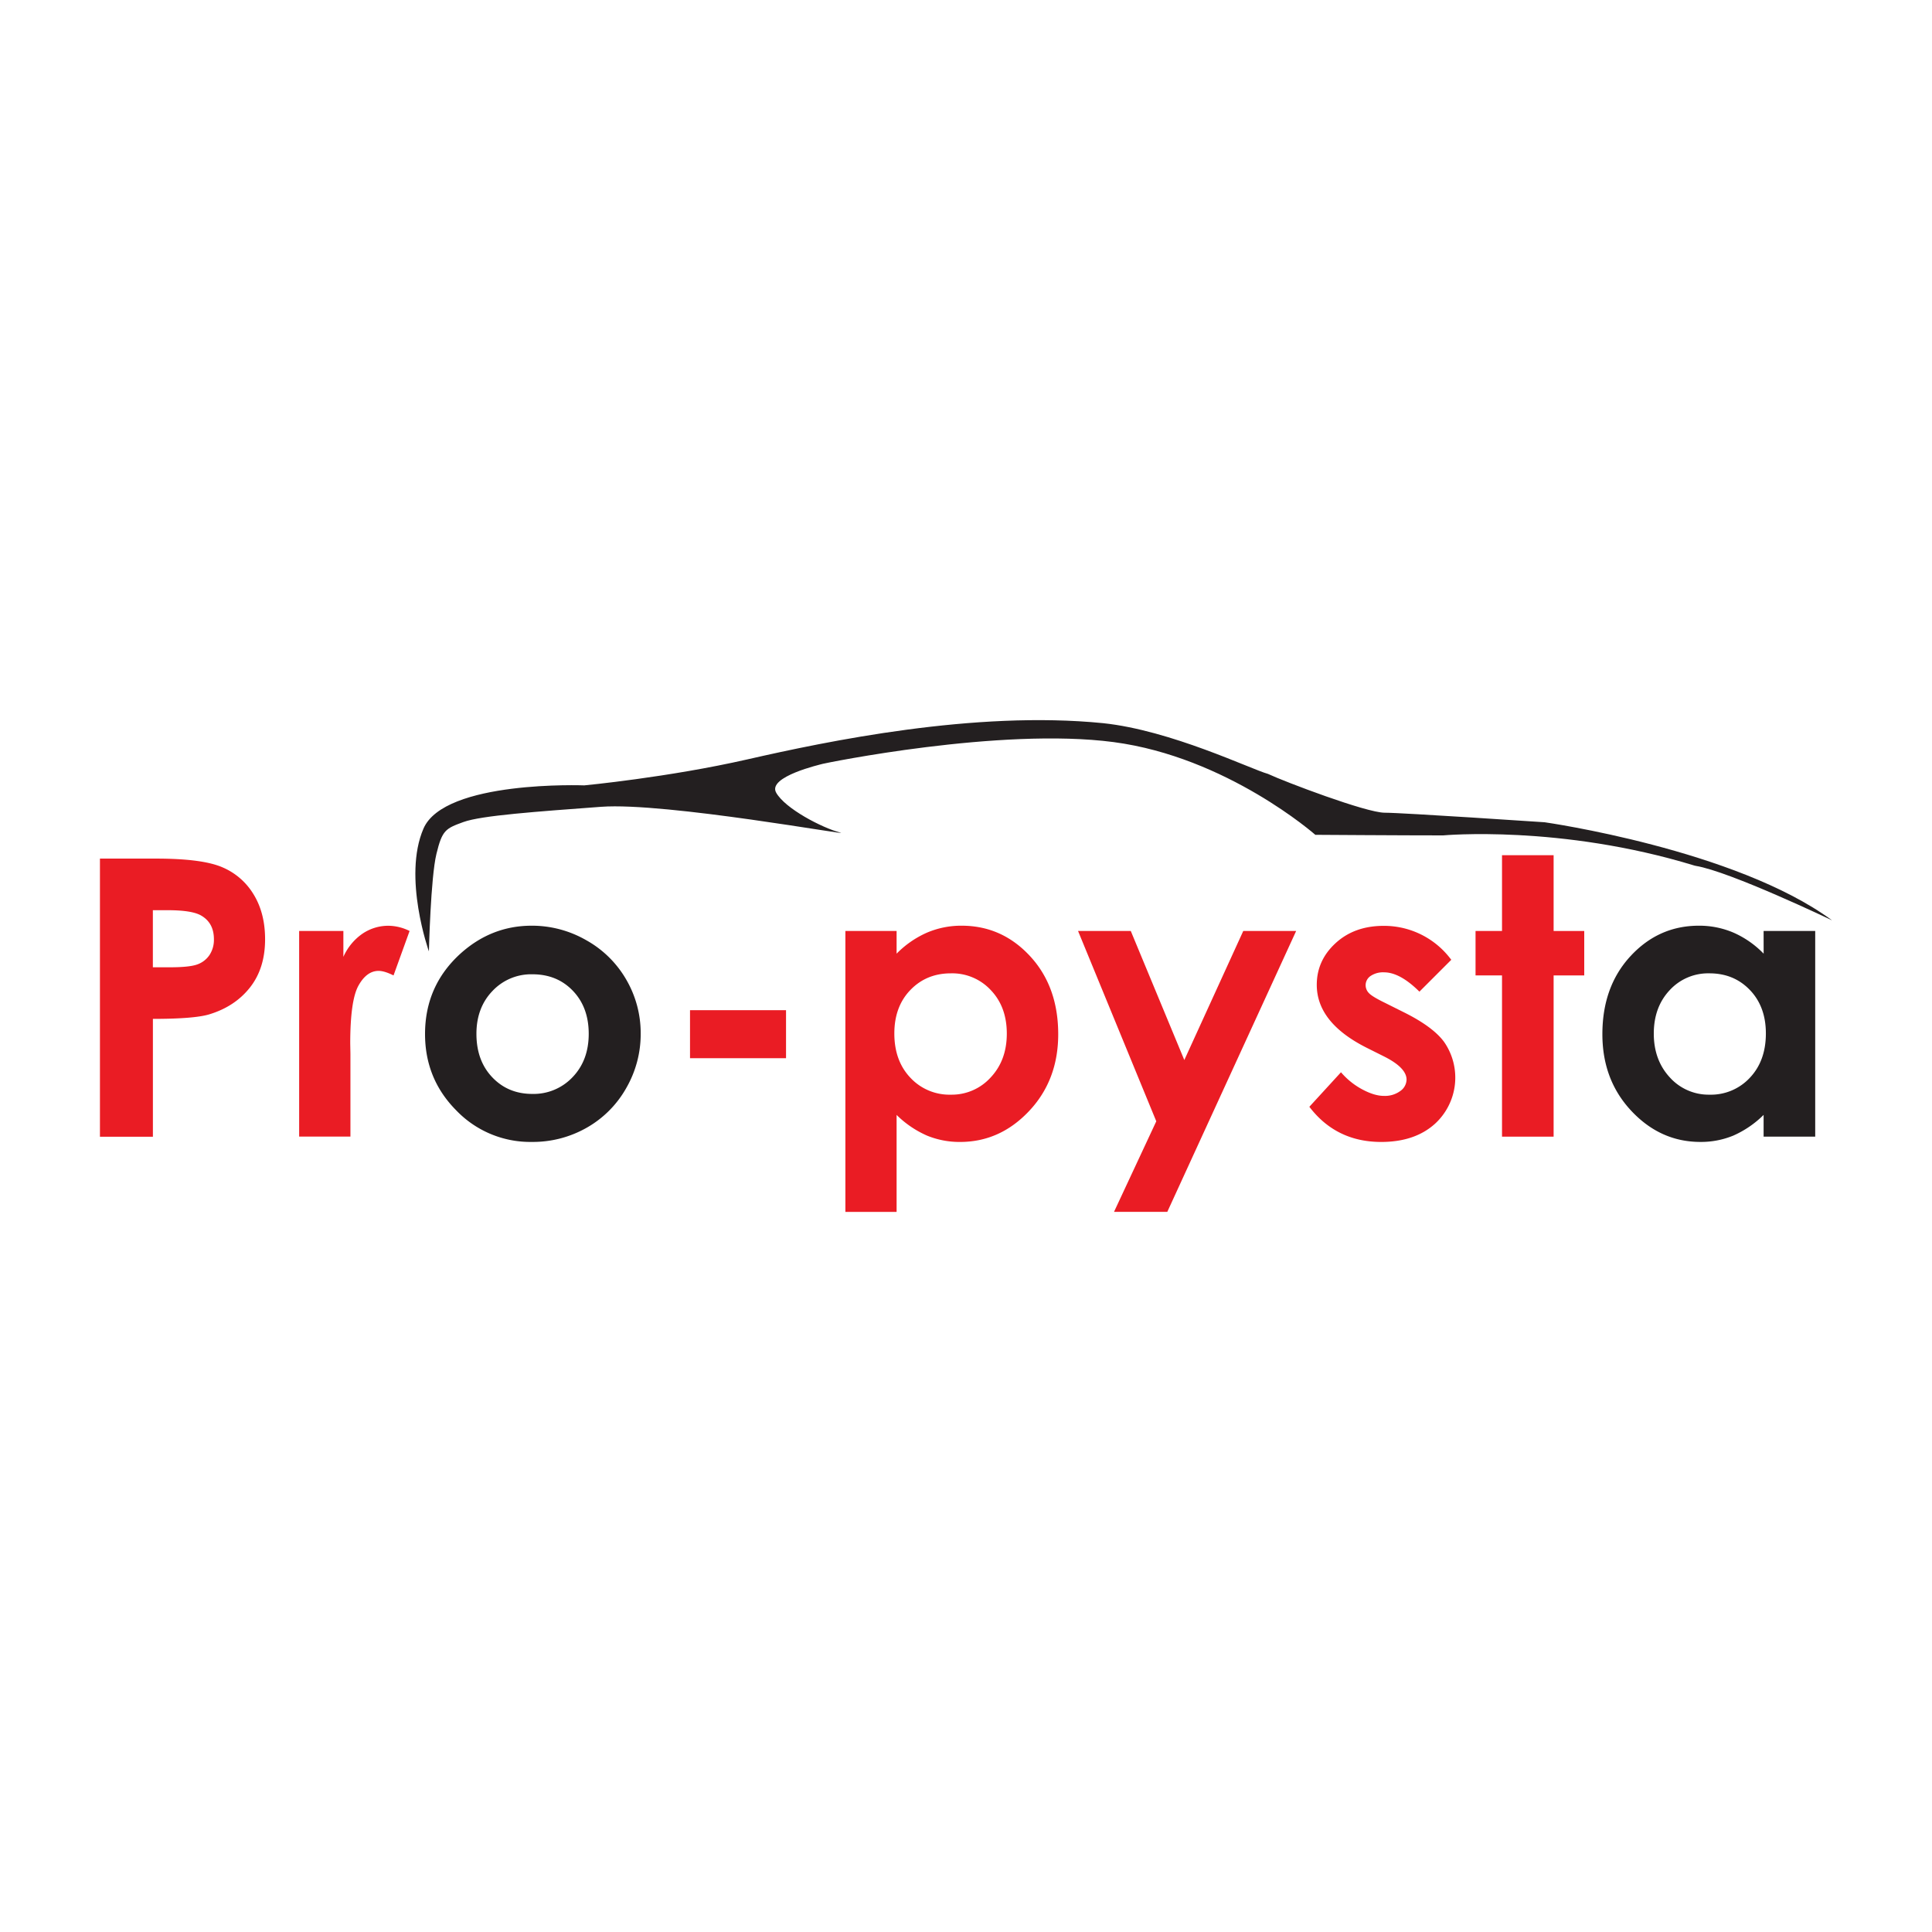 <svg xmlns="http://www.w3.org/2000/svg" id="Layer_1" data-name="Layer 1" viewBox="0 0 1000 1000"><path d="M51.73,444.41H80.78q23.58,0,34,4.36a34.56,34.56,0,0,1,16.43,14.08q6,9.73,6,23.34,0,15.06-7.88,25T108,525.12q-7.92,2.25-28.86,2.25v61H51.73Zm27.39,56.26h8.7q10.28,0,14.29-1.48a12.77,12.77,0,0,0,6.31-4.85,14.28,14.28,0,0,0,2.3-8.2q0-8.34-6.46-12.17-4.7-2.85-17.41-2.85H79.12Z" fill="#ea1c24"></path><path d="M154.84,481.88h22.89v13.4a28.61,28.61,0,0,1,9.88-12,23.84,23.84,0,0,1,13.5-4.11A25,25,0,0,1,212,481.88l-8.31,23c-3.13-1.56-5.71-2.35-7.73-2.35q-6.17,0-10.42,7.63t-4.26,29.94l.1,5.19v43H154.84Z" fill="#ea1c24"></path><path d="M275.17,479.14a56.32,56.32,0,0,1,28.32,7.54,54.41,54.41,0,0,1,20.7,20.44A55,55,0,0,1,331.62,535a55.89,55.89,0,0,1-7.48,28.18,54,54,0,0,1-20.4,20.49,56.28,56.28,0,0,1-28.47,7.39,53.08,53.08,0,0,1-39.08-16.29Q220,558.48,220,535.2q0-24.94,18.3-41.58Q254.34,479.15,275.17,479.14Zm.44,25.15a27.49,27.49,0,0,0-20.72,8.65q-8.29,8.65-8.29,22.16,0,13.89,8.19,22.5t20.72,8.61a27.71,27.71,0,0,0,20.88-8.7q8.33-8.71,8.33-22.41t-8.19-22.26Q288.36,504.29,275.61,504.29Z" fill="#231f20"></path><path d="M357.15,522.87h49.7v24.85h-49.7Z" fill="#ea1c24"></path><path d="M464.08,481.88v11.74a50.51,50.51,0,0,1,15.66-10.86,45.12,45.12,0,0,1,18-3.62q20.84,0,35.41,15.75t14.58,40.41q0,23.78-15.07,39.77t-35.7,16a44.3,44.3,0,0,1-17.13-3.28,52.1,52.1,0,0,1-15.75-10.71v50.19H437.57V481.88Zm28.08,21.92q-12.62,0-20.93,8.6t-8.32,22.51q0,14.18,8.32,22.94a27.62,27.62,0,0,0,20.93,8.75,27.15,27.15,0,0,0,20.6-8.9q8.36-8.9,8.36-22.7t-8.22-22.45A27.25,27.25,0,0,0,492.16,503.8Z" fill="#ea1c24"></path><path d="M558,481.88h27.29L613,548.67l30.51-66.79h27.37L604.19,627.26H576.61l21.88-46.88Z" fill="#ea1c24"></path><path d="M751.22,496.75l-16.53,16.53q-10.08-10-18.3-10a11.5,11.5,0,0,0-7,1.9,5.74,5.74,0,0,0-2.54,4.75,5.82,5.82,0,0,0,1.61,4q1.62,1.82,8,4.94l9.79,4.89q15.45,7.63,21.23,15.56a32.4,32.4,0,0,1-4.65,42.26q-10.43,9.49-27.93,9.49-23.3,0-37.18-18.2L694.09,555a38.25,38.25,0,0,0,11,8.86q6.31,3.38,11.2,3.37a13.42,13.42,0,0,0,8.52-2.54,7.37,7.37,0,0,0,3.22-5.87q0-6.16-11.64-12l-9-4.5q-25.83-13-25.83-32.57,0-12.63,9.74-21.58t24.9-8.95a43.21,43.21,0,0,1,35,17.61Z" fill="#ea1c24"></path><path d="M777.44,442.65h26.71v39.23H820v23H804.15v83.45H777.44V504.87h-13.7v-23h13.7Z" fill="#ea1c24"></path><path d="M912.84,481.88h26.71V588.32H912.84V577.07a52.22,52.22,0,0,1-15.68,10.71,43.84,43.84,0,0,1-17.06,3.28q-20.61,0-35.66-16T829.39,535.3q0-24.66,14.56-40.41t35.37-15.75a45,45,0,0,1,18,3.62,49.36,49.36,0,0,1,15.54,10.86ZM884.76,503.8a27,27,0,0,0-20.57,8.75Q856,521.31,856,535t8.33,22.7a27,27,0,0,0,20.53,8.9,27.47,27.47,0,0,0,20.86-8.75q8.29-8.76,8.29-22.94,0-13.89-8.29-22.51T884.76,503.8Z" fill="#231f20"></path><path d="M877.64,448.16c17.76,2.87,70.63,28.21,70.63,28.21-49.86-36.73-148.78-50.77-148.78-50.77s-73.32-4.93-82.82-4.94-51.64-16-60.39-20.1c-8.9-2.45-50.15-22.55-85.33-26.25-66.54-6.65-143.05,9.4-184.06,18.74s-84.46,13.46-84.46,13.46-72.34-2.79-83.23,22.35S222,492.44,222,492.44s.9-38.1,3.89-50.44,4.72-13.16,14-16.53,37.9-5.39,71.25-7.87,132.8,15.73,123.59,13.29-28.33-12.31-33-20.62,23.22-14.63,24.16-14.92,91.67-19,150.47-11.25,104.45,48,104.45,48,46,.31,66.14.3c0,0,60.7-5.61,130,15.59" fill="#231f20"></path></svg>